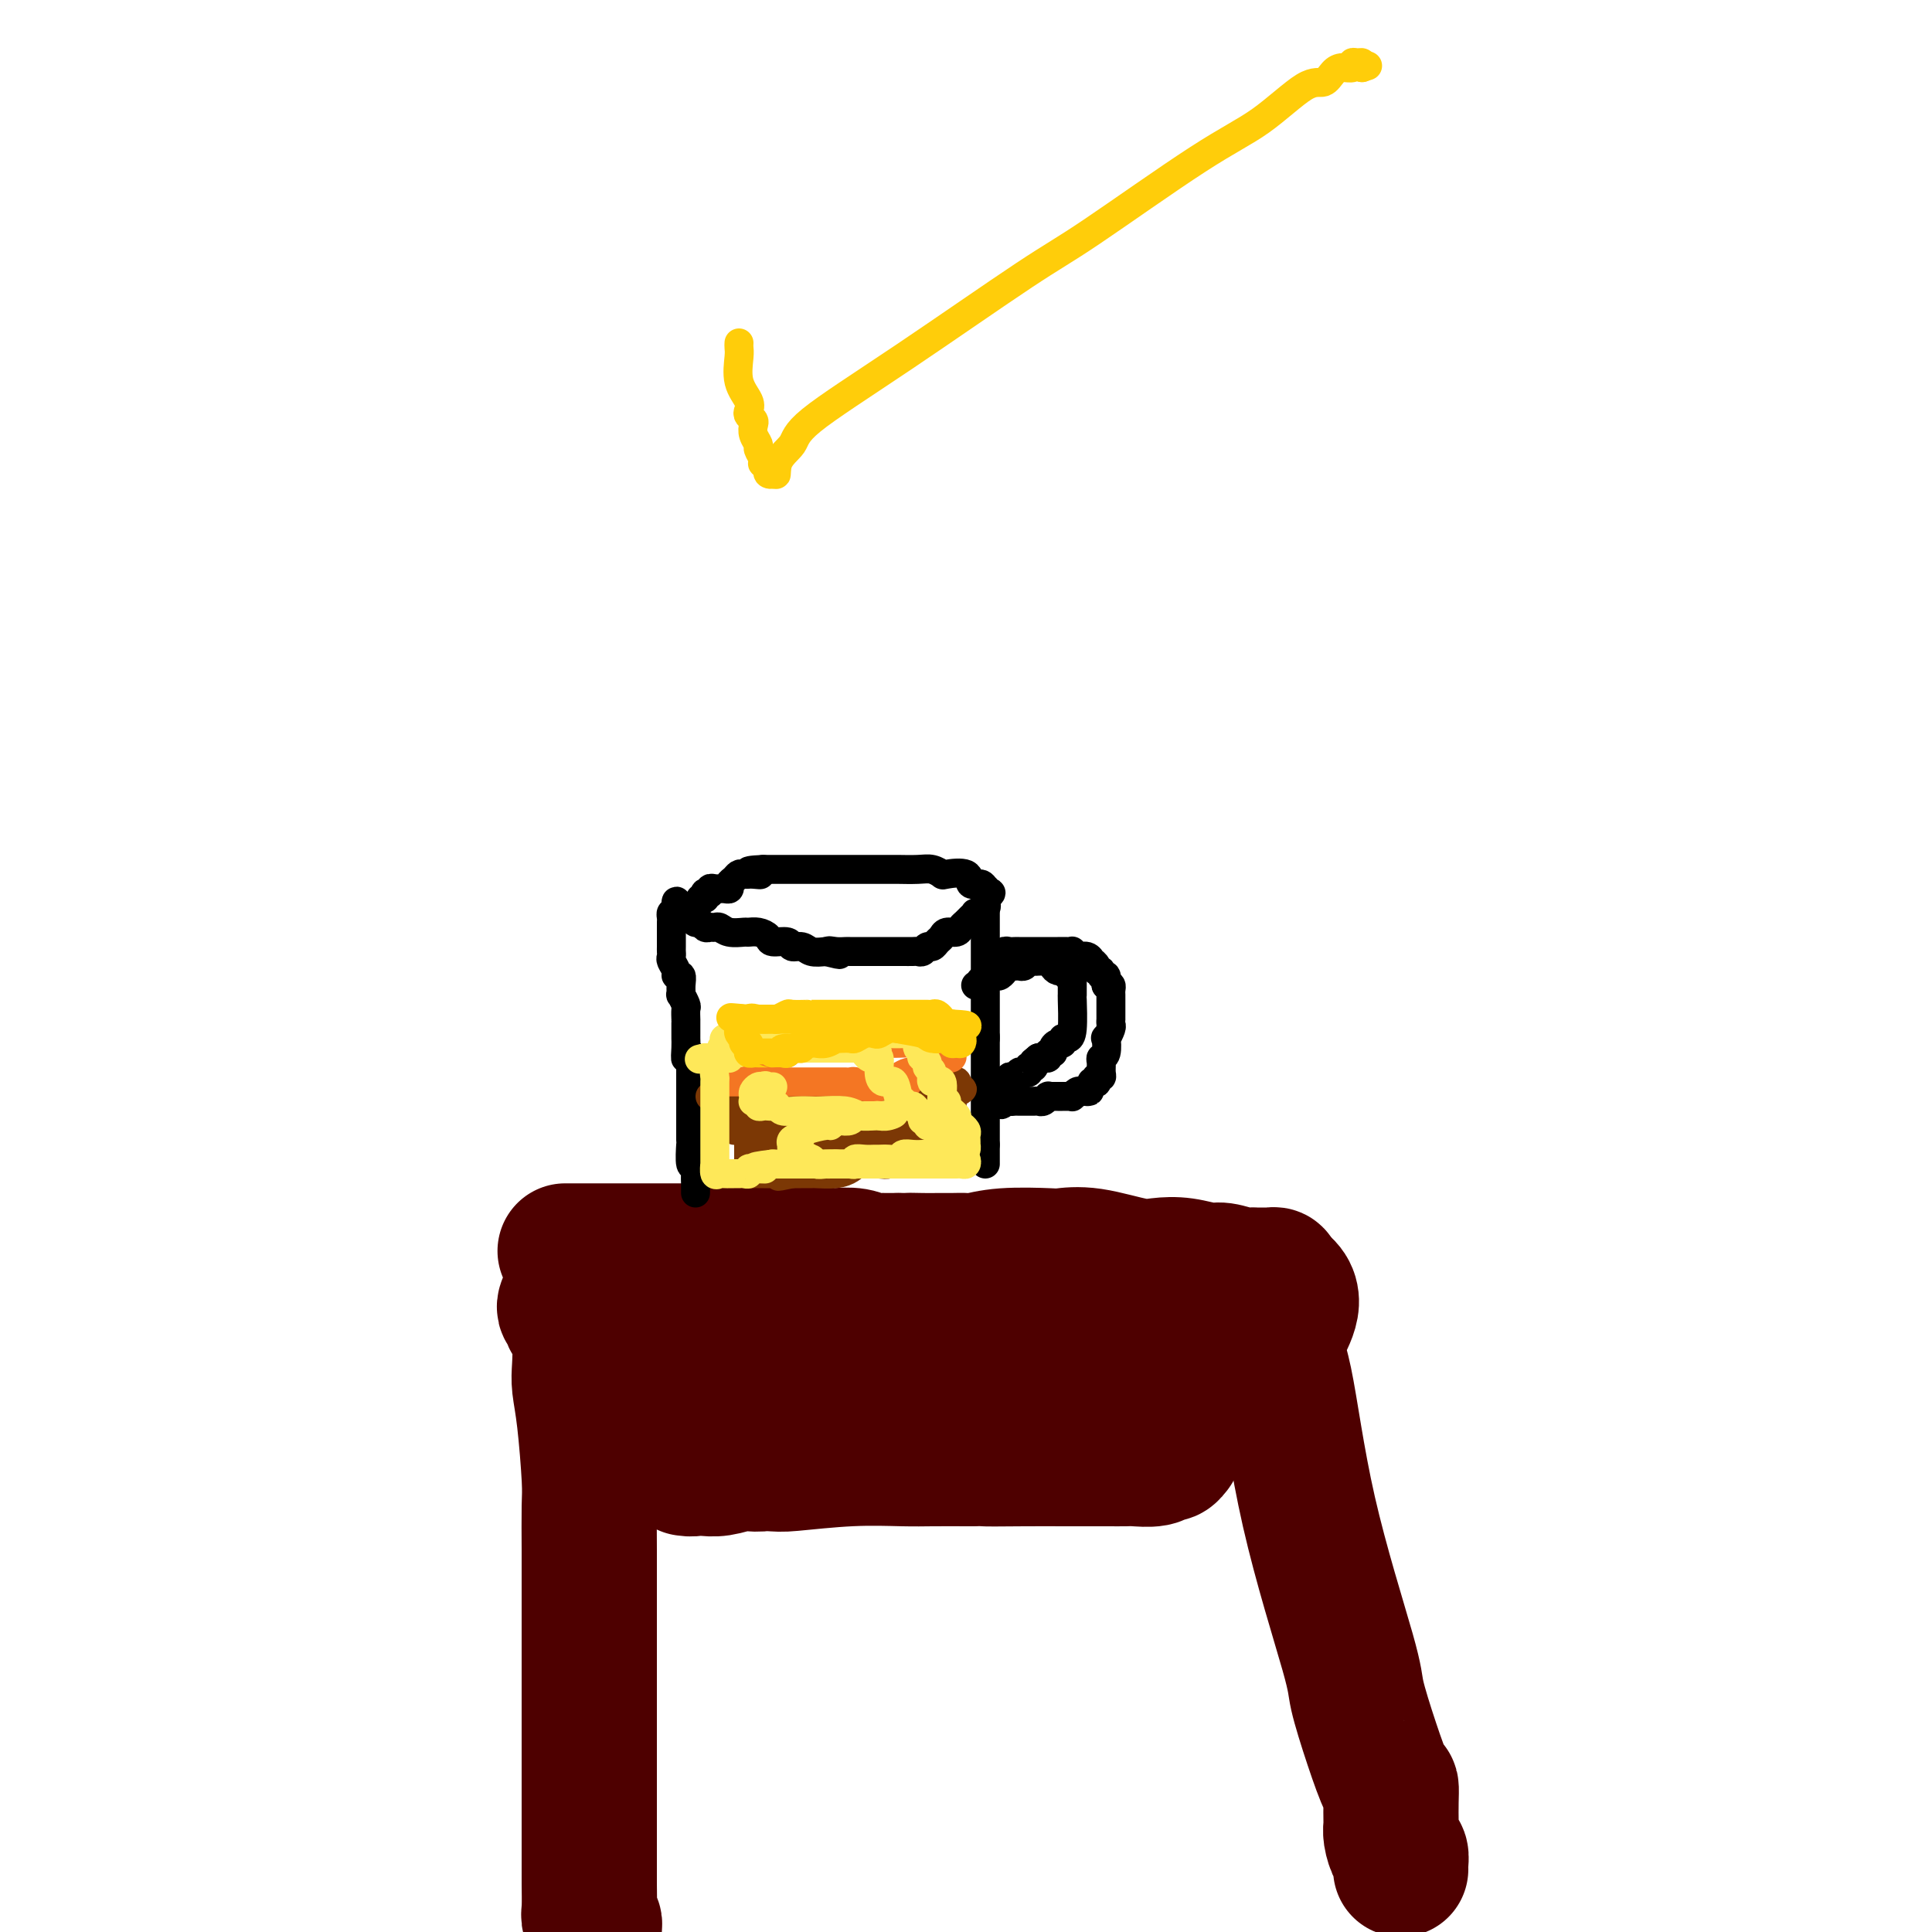 <svg viewBox='0 0 400 400' version='1.1' xmlns='http://www.w3.org/2000/svg' xmlns:xlink='http://www.w3.org/1999/xlink'><g fill='none' stroke='#4E0000' stroke-width='28' stroke-linecap='round' stroke-linejoin='round'><path d='M117,259c0.442,-0.000 0.884,-0.000 1,0c0.116,0.000 -0.094,0.000 2,0c2.094,-0.000 6.492,-0.001 8,0c1.508,0.001 0.127,0.004 6,0c5.873,-0.004 19.000,-0.015 25,0c6.000,0.015 4.874,0.056 5,0c0.126,-0.056 1.503,-0.207 3,0c1.497,0.207 3.112,0.774 4,1c0.888,0.226 1.048,0.113 2,0c0.952,-0.113 2.697,-0.226 4,0c1.303,0.226 2.164,0.793 3,1c0.836,0.207 1.647,0.056 2,0c0.353,-0.056 0.249,-0.015 1,0c0.751,0.015 2.357,0.004 3,0c0.643,-0.004 0.321,-0.002 0,0'/><path d='M186,261c11.271,0.309 4.950,0.083 3,0c-1.950,-0.083 0.472,-0.021 2,0c1.528,0.021 2.161,0.002 3,0c0.839,-0.002 1.885,0.013 3,0c1.115,-0.013 2.299,-0.056 3,0c0.701,0.056 0.921,0.209 2,0c1.079,-0.209 3.019,-0.781 6,-1c2.981,-0.219 7.002,-0.087 9,0c1.998,0.087 1.972,0.127 3,0c1.028,-0.127 3.112,-0.422 6,0c2.888,0.422 6.582,1.562 9,2c2.418,0.438 3.561,0.174 5,0c1.439,-0.174 3.173,-0.257 5,0c1.827,0.257 3.745,0.853 5,1c1.255,0.147 1.847,-0.157 3,0c1.153,0.157 2.869,0.774 4,1c1.131,0.226 1.679,0.061 2,0c0.321,-0.061 0.415,-0.017 1,0c0.585,0.017 1.659,0.007 2,0c0.341,-0.007 -0.053,-0.012 0,0c0.053,0.012 0.553,0.042 1,0c0.447,-0.042 0.842,-0.155 1,0c0.158,0.155 0.079,0.577 0,1'/><path d='M264,265c6.093,2.979 2.324,7.926 1,11c-1.324,3.074 -0.203,4.275 1,10c1.203,5.725 2.486,15.973 5,27c2.514,11.027 6.257,22.834 8,29c1.743,6.166 1.486,6.693 2,9c0.514,2.307 1.798,6.394 3,10c1.202,3.606 2.322,6.730 3,8c0.678,1.270 0.913,0.685 1,1c0.087,0.315 0.026,1.531 0,3c-0.026,1.469 -0.017,3.190 0,4c0.017,0.810 0.043,0.707 0,1c-0.043,0.293 -0.155,0.982 0,2c0.155,1.018 0.577,2.364 1,3c0.423,0.636 0.845,0.562 1,1c0.155,0.438 0.042,1.387 0,2c-0.042,0.613 -0.012,0.889 0,1c0.012,0.111 0.006,0.055 0,0'/><path d='M117,270c-0.119,0.338 -0.238,0.676 0,1c0.238,0.324 0.835,0.635 1,1c0.165,0.365 -0.100,0.785 0,1c0.100,0.215 0.565,0.227 1,1c0.435,0.773 0.838,2.307 1,4c0.162,1.693 0.082,3.544 0,5c-0.082,1.456 -0.166,2.518 0,4c0.166,1.482 0.580,3.383 1,7c0.420,3.617 0.845,8.950 1,12c0.155,3.050 0.042,3.816 0,6c-0.042,2.184 -0.011,5.786 0,9c0.011,3.214 0.003,6.040 0,8c-0.003,1.960 -0.001,3.054 0,5c0.001,1.946 0.000,4.744 0,9c-0.000,4.256 -0.000,9.970 0,13c0.000,3.030 0.000,3.375 0,6c-0.000,2.625 -0.001,7.529 0,12c0.001,4.471 0.004,8.507 0,11c-0.004,2.493 -0.015,3.442 0,5c0.015,1.558 0.057,3.724 0,5c-0.057,1.276 -0.211,1.662 0,2c0.211,0.338 0.788,0.630 1,1c0.212,0.370 0.061,0.820 0,1c-0.061,0.180 -0.030,0.090 0,0'/><path d='M138,282c0.207,-0.000 0.414,-0.000 1,0c0.586,0.000 1.552,0.001 2,0c0.448,-0.001 0.379,-0.004 1,0c0.621,0.004 1.931,0.015 4,0c2.069,-0.015 4.895,-0.057 7,0c2.105,0.057 3.488,0.211 5,0c1.512,-0.211 3.151,-0.789 6,-1c2.849,-0.211 6.907,-0.057 9,0c2.093,0.057 2.221,0.015 4,0c1.779,-0.015 5.209,-0.004 8,0c2.791,0.004 4.941,0.001 6,0c1.059,-0.001 1.026,-0.000 2,0c0.974,0.000 2.955,0.000 5,0c2.045,-0.000 4.153,-0.000 5,0c0.847,0.000 0.433,0.000 1,0c0.567,-0.000 2.115,-0.000 4,0c1.885,0.000 4.106,0.000 5,0c0.894,-0.000 0.461,-0.000 1,0c0.539,0.000 2.052,0.000 3,0c0.948,-0.000 1.333,-0.000 2,0c0.667,0.000 1.618,0.000 3,0c1.382,-0.000 3.196,-0.001 4,0c0.804,0.001 0.597,0.004 1,0c0.403,-0.004 1.418,-0.015 2,0c0.582,0.015 0.733,0.056 1,0c0.267,-0.056 0.649,-0.207 1,0c0.351,0.207 0.672,0.774 1,1c0.328,0.226 0.664,0.113 1,0'/><path d='M233,282c14.862,0.238 4.517,0.835 1,1c-3.517,0.165 -0.206,-0.100 1,0c1.206,0.100 0.307,0.566 0,1c-0.307,0.434 -0.022,0.837 0,1c0.022,0.163 -0.219,0.085 0,0c0.219,-0.085 0.899,-0.178 1,0c0.101,0.178 -0.376,0.626 0,1c0.376,0.374 1.605,0.675 2,1c0.395,0.325 -0.045,0.676 0,1c0.045,0.324 0.573,0.623 1,1c0.427,0.377 0.751,0.833 1,1c0.249,0.167 0.423,0.045 0,0c-0.423,-0.045 -1.443,-0.012 -2,0c-0.557,0.012 -0.650,0.002 -1,0c-0.350,-0.002 -0.955,0.002 -1,0c-0.045,-0.002 0.472,-0.012 -4,0c-4.472,0.012 -13.933,0.045 -19,0c-5.067,-0.045 -5.739,-0.167 -7,0c-1.261,0.167 -3.111,0.622 -5,1c-1.889,0.378 -3.816,0.679 -6,1c-2.184,0.321 -4.624,0.663 -6,1c-1.376,0.337 -1.688,0.668 -2,1'/><path d='M187,294c-3.834,0.515 -3.917,-0.199 -5,0c-1.083,0.199 -3.164,1.309 -5,2c-1.836,0.691 -3.428,0.962 -4,1c-0.572,0.038 -0.125,-0.159 -1,0c-0.875,0.159 -3.073,0.673 -4,1c-0.927,0.327 -0.584,0.466 -1,1c-0.416,0.534 -1.590,1.463 -3,2c-1.410,0.537 -3.055,0.684 -4,1c-0.945,0.316 -1.188,0.803 -2,1c-0.812,0.197 -2.192,0.105 -3,0c-0.808,-0.105 -1.043,-0.224 -2,0c-0.957,0.224 -2.638,0.792 -4,1c-1.362,0.208 -2.407,0.056 -3,0c-0.593,-0.056 -0.733,-0.015 -1,0c-0.267,0.015 -0.661,0.004 -1,0c-0.339,-0.004 -0.622,-0.000 -1,0c-0.378,0.000 -0.852,-0.004 -1,0c-0.148,0.004 0.030,0.015 0,0c-0.030,-0.015 -0.269,-0.056 0,0c0.269,0.056 1.046,0.207 2,0c0.954,-0.207 2.085,-0.774 5,-1c2.915,-0.226 7.613,-0.113 10,0c2.387,0.113 2.463,0.226 5,0c2.537,-0.226 7.536,-0.793 12,-1c4.464,-0.207 8.394,-0.056 11,0c2.606,0.056 3.887,0.016 6,0c2.113,-0.016 5.056,-0.008 8,0'/><path d='M201,302c9.289,-0.309 3.513,-0.083 3,0c-0.513,0.083 4.237,0.022 8,0c3.763,-0.022 6.539,-0.006 8,0c1.461,0.006 1.606,0.003 3,0c1.394,-0.003 4.037,-0.005 6,0c1.963,0.005 3.247,0.016 4,0c0.753,-0.016 0.976,-0.061 2,0c1.024,0.061 2.849,0.226 4,0c1.151,-0.226 1.628,-0.844 2,-1c0.372,-0.156 0.639,0.150 1,0c0.361,-0.150 0.818,-0.757 1,-1c0.182,-0.243 0.091,-0.121 0,0'/></g>
<g fill='none' stroke='#000000' stroke-width='6' stroke-linecap='round' stroke-linejoin='round'><path d='M144,247c0.001,-0.442 0.001,-0.883 0,-1c-0.001,-0.117 -0.004,0.092 0,0c0.004,-0.092 0.015,-0.484 0,-1c-0.015,-0.516 -0.057,-1.154 0,-2c0.057,-0.846 0.211,-1.898 0,-2c-0.211,-0.102 -0.789,0.746 -1,0c-0.211,-0.746 -0.057,-3.086 0,-4c0.057,-0.914 0.015,-0.401 0,-1c-0.015,-0.599 -0.004,-2.310 0,-3c0.004,-0.690 0.001,-0.361 0,-1c-0.001,-0.639 -0.000,-2.247 0,-3c0.000,-0.753 0.000,-0.649 0,-1c-0.000,-0.351 -0.000,-1.155 0,-2c0.000,-0.845 0.000,-1.732 0,-2c-0.000,-0.268 -0.000,0.083 0,0c0.000,-0.083 0.000,-0.600 0,-1c-0.000,-0.400 -0.000,-0.685 0,-1c0.000,-0.315 0.000,-0.662 0,-1c-0.000,-0.338 -0.000,-0.669 0,-1'/><path d='M143,220c-0.381,-4.312 -0.834,-1.593 -1,-1c-0.166,0.593 -0.044,-0.942 0,-2c0.044,-1.058 0.012,-1.641 0,-2c-0.012,-0.359 -0.003,-0.496 0,-1c0.003,-0.504 0.002,-1.377 0,-2c-0.002,-0.623 -0.004,-0.998 0,-1c0.004,-0.002 0.015,0.369 0,0c-0.015,-0.369 -0.057,-1.477 0,-2c0.057,-0.523 0.212,-0.459 0,-1c-0.212,-0.541 -0.793,-1.685 -1,-2c-0.207,-0.315 -0.040,0.201 0,0c0.040,-0.201 -0.046,-1.118 0,-2c0.046,-0.882 0.222,-1.728 0,-2c-0.222,-0.272 -0.844,0.029 -1,0c-0.156,-0.029 0.154,-0.388 0,-1c-0.154,-0.612 -0.773,-1.477 -1,-2c-0.227,-0.523 -0.061,-0.704 0,-1c0.061,-0.296 0.016,-0.705 0,-1c-0.016,-0.295 -0.004,-0.474 0,-1c0.004,-0.526 0.001,-1.398 0,-2c-0.001,-0.602 -0.000,-0.935 0,-1c0.000,-0.065 -0.001,0.136 0,0c0.001,-0.136 0.003,-0.611 0,-1c-0.003,-0.389 -0.011,-0.692 0,-1c0.011,-0.308 0.041,-0.621 0,-1c-0.041,-0.379 -0.155,-0.822 0,-1c0.155,-0.178 0.577,-0.089 1,0'/><path d='M140,189c-0.297,-4.780 0.459,-1.229 1,0c0.541,1.229 0.866,0.137 1,0c0.134,-0.137 0.077,0.680 0,1c-0.077,0.320 -0.175,0.142 0,0c0.175,-0.142 0.624,-0.248 1,0c0.376,0.248 0.678,0.851 1,1c0.322,0.149 0.663,-0.157 1,0c0.337,0.157 0.669,0.778 1,1c0.331,0.222 0.660,0.045 1,0c0.340,-0.045 0.692,0.041 1,0c0.308,-0.041 0.571,-0.208 1,0c0.429,0.208 1.022,0.790 2,1c0.978,0.210 2.340,0.046 3,0c0.660,-0.046 0.618,0.025 1,0c0.382,-0.025 1.186,-0.146 2,0c0.814,0.146 1.636,0.560 2,1c0.364,0.440 0.271,0.906 1,1c0.729,0.094 2.281,-0.185 3,0c0.719,0.185 0.605,0.833 1,1c0.395,0.167 1.299,-0.147 2,0c0.701,0.147 1.200,0.756 2,1c0.800,0.244 1.900,0.122 3,0'/><path d='M171,197c4.990,1.238 1.966,0.332 1,0c-0.966,-0.332 0.127,-0.089 1,0c0.873,0.089 1.528,0.024 2,0c0.472,-0.024 0.761,-0.006 1,0c0.239,0.006 0.426,0.002 1,0c0.574,-0.002 1.534,-0.000 2,0c0.466,0.000 0.439,0.000 1,0c0.561,-0.000 1.709,-0.000 2,0c0.291,0.000 -0.274,-0.000 0,0c0.274,0.000 1.387,0.000 2,0c0.613,-0.000 0.728,-0.000 1,0c0.272,0.000 0.703,0.001 1,0c0.297,-0.001 0.461,-0.004 1,0c0.539,0.004 1.454,0.016 2,0c0.546,-0.016 0.724,-0.060 1,0c0.276,0.060 0.652,0.224 1,0c0.348,-0.224 0.670,-0.834 1,-1c0.330,-0.166 0.670,0.114 1,0c0.330,-0.114 0.652,-0.622 1,-1c0.348,-0.378 0.723,-0.626 1,-1c0.277,-0.374 0.455,-0.873 1,-1c0.545,-0.127 1.457,0.120 2,0c0.543,-0.120 0.718,-0.606 1,-1c0.282,-0.394 0.672,-0.697 1,-1c0.328,-0.303 0.596,-0.606 1,-1c0.404,-0.394 0.945,-0.879 1,-1c0.055,-0.121 -0.377,0.122 0,0c0.377,-0.122 1.563,-0.610 2,-1c0.437,-0.390 0.125,-0.683 0,-1c-0.125,-0.317 -0.062,-0.659 0,-1'/><path d='M204,186c2.323,-1.863 0.629,-1.019 0,-1c-0.629,0.019 -0.193,-0.787 0,-1c0.193,-0.213 0.142,0.167 0,0c-0.142,-0.167 -0.376,-0.881 -1,-1c-0.624,-0.119 -1.637,0.357 -2,0c-0.363,-0.357 -0.077,-1.546 -1,-2c-0.923,-0.454 -3.056,-0.174 -4,0c-0.944,0.174 -0.698,0.243 -1,0c-0.302,-0.243 -1.152,-0.797 -2,-1c-0.848,-0.203 -1.695,-0.054 -3,0c-1.305,0.054 -3.070,0.015 -4,0c-0.930,-0.015 -1.026,-0.004 -2,0c-0.974,0.004 -2.828,0.001 -4,0c-1.172,-0.001 -1.664,-0.000 -2,0c-0.336,0.000 -0.516,0.000 -1,0c-0.484,-0.000 -1.271,-0.000 -2,0c-0.729,0.000 -1.400,0.000 -2,0c-0.600,-0.000 -1.129,-0.000 -2,0c-0.871,0.000 -2.082,0.000 -3,0c-0.918,-0.000 -1.541,-0.000 -2,0c-0.459,0.000 -0.754,0.000 -1,0c-0.246,-0.000 -0.443,-0.000 -1,0c-0.557,0.000 -1.473,0.000 -2,0c-0.527,-0.000 -0.666,-0.000 -1,0c-0.334,0.000 -0.863,0.000 -1,0c-0.137,-0.000 0.117,-0.000 0,0c-0.117,0.000 -0.605,0.000 -1,0c-0.395,-0.000 -0.698,-0.000 -1,0'/><path d='M158,180c-5.598,0.227 -2.091,0.793 -1,1c1.091,0.207 -0.232,0.055 -1,0c-0.768,-0.055 -0.979,-0.012 -1,0c-0.021,0.012 0.148,-0.008 0,0c-0.148,0.008 -0.613,0.044 -1,0c-0.387,-0.044 -0.695,-0.170 -1,0c-0.305,0.170 -0.608,0.634 -1,1c-0.392,0.366 -0.875,0.634 -1,1c-0.125,0.366 0.107,0.830 0,1c-0.107,0.170 -0.555,0.044 -1,0c-0.445,-0.044 -0.889,-0.008 -1,0c-0.111,0.008 0.110,-0.012 0,0c-0.110,0.012 -0.552,0.055 -1,0c-0.448,-0.055 -0.904,-0.207 -1,0c-0.096,0.207 0.167,0.773 0,1c-0.167,0.227 -0.763,0.113 -1,0c-0.237,-0.113 -0.115,-0.226 0,0c0.115,0.226 0.223,0.792 0,1c-0.223,0.208 -0.778,0.060 -1,0c-0.222,-0.060 -0.111,-0.030 0,0'/><path d='M204,187c0.000,0.303 0.000,0.606 0,1c0.000,0.394 0.000,0.879 0,1c0.000,0.121 0.000,-0.121 0,0c0.000,0.121 0.000,0.606 0,1c0.000,0.394 -0.000,0.697 0,1c0.000,0.303 -0.000,0.606 0,1c0.000,0.394 0.000,0.879 0,1c0.000,0.121 0.000,-0.122 0,0c0.000,0.122 -0.000,0.610 0,1c0.000,0.390 0.000,0.681 0,1c0.000,0.319 0.000,0.667 0,1c0.000,0.333 0.000,0.652 0,1c0.000,0.348 0.000,0.723 0,1c0.000,0.277 -0.000,0.454 0,1c0.000,0.546 0.000,1.460 0,2c0.000,0.540 0.000,0.706 0,1c0.000,0.294 0.000,0.716 0,1c0.000,0.284 0.000,0.429 0,1c0.000,0.571 0.000,1.568 0,2c0.000,0.432 0.000,0.301 0,1c0.000,0.699 0.000,2.229 0,3c0.000,0.771 0.000,0.784 0,1c0.000,0.216 0.000,0.635 0,1c0.000,0.365 0.000,0.675 0,1c0.000,0.325 0.000,0.664 0,1c0.000,0.336 0.000,0.668 0,1'/><path d='M204,215c0.000,4.284 0.000,0.993 0,0c0.000,-0.993 0.000,0.311 0,1c0.000,0.689 0.000,0.762 0,1c0.000,0.238 -0.000,0.640 0,1c0.000,0.360 -0.000,0.679 0,1c0.000,0.321 0.000,0.646 0,1c0.000,0.354 0.000,0.738 0,1c0.000,0.262 -0.000,0.403 0,1c0.000,0.597 0.000,1.652 0,2c0.000,0.348 0.000,-0.009 0,0c0.000,0.009 0.000,0.384 0,1c0.000,0.616 0.000,1.475 0,2c0.000,0.525 -0.000,0.718 0,1c0.000,0.282 0.000,0.654 0,1c0.000,0.346 0.000,0.666 0,1c0.000,0.334 0.000,0.681 0,1c0.000,0.319 0.000,0.610 0,1c0.000,0.390 0.000,0.878 0,1c0.000,0.122 0.000,-0.122 0,0c0.000,0.122 0.000,0.610 0,1c0.000,0.390 0.000,0.682 0,1c0.000,0.318 0.000,0.662 0,1c0.000,0.338 0.000,0.669 0,1'/><path d='M204,237c0.000,3.356 0.000,0.745 0,0c0.000,-0.745 0.000,0.375 0,1c0.000,0.625 0.000,0.756 0,1c0.000,0.244 -0.000,0.601 0,1c0.000,0.399 -0.000,0.838 0,1c0.000,0.162 0.000,0.046 0,0c0.000,-0.046 0.000,-0.023 0,0'/><path d='M202,204c0.453,0.121 0.905,0.243 1,0c0.095,-0.243 -0.168,-0.850 0,-1c0.168,-0.150 0.766,0.156 1,0c0.234,-0.156 0.104,-0.773 0,-1c-0.104,-0.227 -0.182,-0.065 0,0c0.182,0.065 0.622,0.033 1,0c0.378,-0.033 0.693,-0.065 1,0c0.307,0.065 0.607,0.228 1,0c0.393,-0.228 0.879,-0.846 1,-1c0.121,-0.154 -0.122,0.156 0,0c0.122,-0.156 0.610,-0.778 1,-1c0.390,-0.222 0.682,-0.046 1,0c0.318,0.046 0.663,-0.040 1,0c0.337,0.040 0.668,0.207 1,0c0.332,-0.207 0.666,-0.787 1,-1c0.334,-0.213 0.668,-0.058 1,0c0.332,0.058 0.663,0.018 1,0c0.337,-0.018 0.682,-0.015 1,0c0.318,0.015 0.610,0.042 1,0c0.390,-0.042 0.878,-0.152 1,0c0.122,0.152 -0.122,0.567 0,1c0.122,0.433 0.610,0.886 1,1c0.390,0.114 0.683,-0.110 1,0c0.317,0.110 0.659,0.555 1,1'/><path d='M221,202c1.155,0.454 1.042,0.090 1,0c-0.042,-0.090 -0.014,0.095 0,1c0.014,0.905 0.014,2.528 0,3c-0.014,0.472 -0.041,-0.209 0,1c0.041,1.209 0.152,4.309 0,6c-0.152,1.691 -0.567,1.972 -1,2c-0.433,0.028 -0.886,-0.199 -1,0c-0.114,0.199 0.109,0.823 0,1c-0.109,0.177 -0.550,-0.092 -1,0c-0.450,0.092 -0.909,0.547 -1,1c-0.091,0.453 0.187,0.906 0,1c-0.187,0.094 -0.837,-0.171 -1,0c-0.163,0.171 0.163,0.778 0,1c-0.163,0.222 -0.813,0.060 -1,0c-0.187,-0.060 0.089,-0.017 0,0c-0.089,0.017 -0.545,0.009 -1,0'/><path d='M215,219c-1.325,1.095 -1.139,0.833 -1,1c0.139,0.167 0.231,0.763 0,1c-0.231,0.237 -0.784,0.115 -1,0c-0.216,-0.115 -0.096,-0.223 0,0c0.096,0.223 0.167,0.778 0,1c-0.167,0.222 -0.570,0.111 -1,0c-0.430,-0.111 -0.885,-0.222 -1,0c-0.115,0.222 0.109,0.777 0,1c-0.109,0.223 -0.551,0.115 -1,0c-0.449,-0.115 -0.905,-0.238 -1,0c-0.095,0.238 0.171,0.837 0,1c-0.171,0.163 -0.778,-0.111 -1,0c-0.222,0.111 -0.060,0.607 0,1c0.060,0.393 0.016,0.683 0,1c-0.016,0.317 -0.005,0.662 0,1c0.005,0.338 0.002,0.669 0,1'/><path d='M208,228c-1.131,1.392 -0.458,0.373 0,0c0.458,-0.373 0.701,-0.100 1,0c0.299,0.100 0.654,0.027 1,0c0.346,-0.027 0.684,-0.007 1,0c0.316,0.007 0.609,0.002 1,0c0.391,-0.002 0.878,0.001 1,0c0.122,-0.001 -0.121,-0.004 0,0c0.121,0.004 0.606,0.015 1,0c0.394,-0.015 0.697,-0.057 1,0c0.303,0.057 0.606,0.211 1,0c0.394,-0.211 0.879,-0.789 1,-1c0.121,-0.211 -0.123,-0.057 0,0c0.123,0.057 0.611,0.015 1,0c0.389,-0.015 0.678,-0.003 1,0c0.322,0.003 0.678,-0.003 1,0c0.322,0.003 0.611,0.015 1,0c0.389,-0.015 0.877,-0.055 1,0c0.123,0.055 -0.121,0.207 0,0c0.121,-0.207 0.606,-0.773 1,-1c0.394,-0.227 0.697,-0.113 1,0'/><path d='M224,226c2.637,-0.265 1.229,0.074 1,0c-0.229,-0.074 0.722,-0.560 1,-1c0.278,-0.440 -0.118,-0.835 0,-1c0.118,-0.165 0.750,-0.099 1,0c0.250,0.099 0.120,0.230 0,0c-0.120,-0.230 -0.229,-0.822 0,-1c0.229,-0.178 0.797,0.057 1,0c0.203,-0.057 0.041,-0.405 0,-1c-0.041,-0.595 0.041,-1.436 0,-2c-0.041,-0.564 -0.203,-0.852 0,-1c0.203,-0.148 0.772,-0.158 1,-1c0.228,-0.842 0.114,-2.517 0,-3c-0.114,-0.483 -0.227,0.225 0,0c0.227,-0.225 0.793,-1.384 1,-2c0.207,-0.616 0.056,-0.690 0,-1c-0.056,-0.310 -0.015,-0.857 0,-1c0.015,-0.143 0.004,0.116 0,0c-0.004,-0.116 -0.001,-0.609 0,-1c0.001,-0.391 0.000,-0.682 0,-1c-0.000,-0.318 0.001,-0.663 0,-1c-0.001,-0.337 -0.003,-0.665 0,-1c0.003,-0.335 0.011,-0.677 0,-1c-0.011,-0.323 -0.041,-0.625 0,-1c0.041,-0.375 0.155,-0.821 0,-1c-0.155,-0.179 -0.577,-0.089 -1,0'/><path d='M229,204c0.137,-2.946 -0.020,-1.310 0,-1c0.020,0.310 0.217,-0.704 0,-1c-0.217,-0.296 -0.847,0.127 -1,0c-0.153,-0.127 0.170,-0.803 0,-1c-0.170,-0.197 -0.832,0.087 -1,0c-0.168,-0.087 0.159,-0.544 0,-1c-0.159,-0.456 -0.803,-0.911 -1,-1c-0.197,-0.089 0.053,0.186 0,0c-0.053,-0.186 -0.408,-0.835 -1,-1c-0.592,-0.165 -1.419,0.152 -2,0c-0.581,-0.152 -0.915,-0.773 -1,-1c-0.085,-0.227 0.078,-0.061 0,0c-0.078,0.061 -0.398,0.016 -1,0c-0.602,-0.016 -1.485,-0.004 -2,0c-0.515,0.004 -0.663,0.001 -1,0c-0.337,-0.001 -0.864,-0.000 -1,0c-0.136,0.000 0.117,0.000 0,0c-0.117,-0.000 -0.605,-0.000 -1,0c-0.395,0.000 -0.697,0.000 -1,0c-0.303,-0.000 -0.606,0.000 -1,0c-0.394,-0.000 -0.879,-0.000 -1,0c-0.121,0.000 0.123,0.000 0,0c-0.123,-0.000 -0.611,-0.001 -1,0c-0.389,0.001 -0.678,0.004 -1,0c-0.322,-0.004 -0.679,-0.016 -1,0c-0.321,0.016 -0.608,0.060 -1,0c-0.392,-0.060 -0.889,-0.222 -1,0c-0.111,0.222 0.162,0.829 0,1c-0.162,0.171 -0.761,-0.094 -1,0c-0.239,0.094 -0.120,0.547 0,1'/><path d='M207,199c-1.791,0.553 -0.269,0.937 0,1c0.269,0.063 -0.716,-0.193 -1,0c-0.284,0.193 0.134,0.836 0,1c-0.134,0.164 -0.820,-0.152 -1,0c-0.180,0.152 0.148,0.773 0,1c-0.148,0.227 -0.771,0.061 -1,0c-0.229,-0.061 -0.066,-0.017 0,0c0.066,0.017 0.033,0.009 0,0'/></g>
<g fill='none' stroke='#7C3805' stroke-width='6' stroke-linecap='round' stroke-linejoin='round'><path d='M155,224c0.356,-0.008 0.712,-0.016 1,0c0.288,0.016 0.509,0.057 1,0c0.491,-0.057 1.251,-0.211 2,0c0.749,0.211 1.486,0.789 2,1c0.514,0.211 0.805,0.057 2,0c1.195,-0.057 3.294,-0.015 4,0c0.706,0.015 0.021,0.004 1,0c0.979,-0.004 3.624,-0.001 5,0c1.376,0.001 1.483,-0.001 2,0c0.517,0.001 1.442,0.004 2,0c0.558,-0.004 0.747,-0.016 1,0c0.253,0.016 0.569,0.061 1,0c0.431,-0.061 0.976,-0.226 1,0c0.024,0.226 -0.475,0.845 -1,1c-0.525,0.155 -1.077,-0.155 -2,0c-0.923,0.155 -2.216,0.773 -4,1c-1.784,0.227 -4.057,0.061 -5,0c-0.943,-0.061 -0.555,-0.017 -1,0c-0.445,0.017 -1.722,0.009 -3,0'/><path d='M164,227c-2.805,0.309 -1.816,0.083 -2,0c-0.184,-0.083 -1.541,-0.022 -2,0c-0.459,0.022 -0.021,0.006 0,0c0.021,-0.006 -0.376,-0.002 -1,0c-0.624,0.002 -1.477,0.000 -2,0c-0.523,-0.000 -0.717,-0.000 -1,0c-0.283,0.000 -0.654,0.000 -1,0c-0.346,-0.000 -0.666,-0.000 -1,0c-0.334,0.000 -0.681,0.000 -1,0c-0.319,-0.000 -0.610,-0.000 -1,0c-0.390,0.000 -0.877,0.000 -1,0c-0.123,-0.000 0.120,-0.000 0,0c-0.120,0.000 -0.604,0.000 -1,0c-0.396,-0.000 -0.704,-0.000 -1,0c-0.296,0.000 -0.580,0.000 -1,0c-0.420,-0.000 -0.977,-0.000 -1,0c-0.023,0.000 0.489,0.000 1,0'/><path d='M148,227c-1.692,-0.000 2.077,-0.000 4,0c1.923,0.000 2.000,0.001 2,0c-0.000,-0.001 -0.077,-0.004 1,0c1.077,0.004 3.309,0.015 5,0c1.691,-0.015 2.841,-0.056 4,0c1.159,0.056 2.328,0.207 4,0c1.672,-0.207 3.849,-0.774 5,-1c1.151,-0.226 1.276,-0.113 2,0c0.724,0.113 2.046,0.226 3,0c0.954,-0.226 1.538,-0.793 2,-1c0.462,-0.207 0.801,-0.056 1,0c0.199,0.056 0.256,0.015 1,0c0.744,-0.015 2.174,-0.004 3,0c0.826,0.004 1.047,0.001 1,0c-0.047,-0.001 -0.363,-0.000 0,0c0.363,0.000 1.404,-0.001 2,0c0.596,0.001 0.748,0.003 1,0c0.252,-0.003 0.604,-0.011 1,0c0.396,0.011 0.837,0.041 1,0c0.163,-0.041 0.046,-0.155 0,0c-0.046,0.155 -0.023,0.577 0,1'/><path d='M191,226c6.879,-0.198 2.575,-0.194 1,0c-1.575,0.194 -0.422,0.577 0,1c0.422,0.423 0.113,0.887 0,1c-0.113,0.113 -0.030,-0.124 0,0c0.030,0.124 0.008,0.611 0,1c-0.008,0.389 -0.002,0.682 0,1c0.002,0.318 0.001,0.662 0,1c-0.001,0.338 -0.001,0.669 0,1c0.001,0.331 0.003,0.662 0,1c-0.003,0.338 -0.013,0.683 0,1c0.013,0.317 0.048,0.607 0,1c-0.048,0.393 -0.179,0.890 0,1c0.179,0.110 0.669,-0.167 1,0c0.331,0.167 0.504,0.777 0,1c-0.504,0.223 -1.683,0.060 -2,0c-0.317,-0.060 0.229,-0.016 0,0c-0.229,0.016 -1.233,0.004 -2,0c-0.767,-0.004 -1.298,-0.001 -2,0c-0.702,0.001 -1.573,0.000 -2,0c-0.427,-0.000 -0.408,-0.000 -1,0c-0.592,0.000 -1.796,0.000 -3,0'/><path d='M181,237c-2.589,0.309 -3.562,0.083 -4,0c-0.438,-0.083 -0.340,-0.022 -1,0c-0.660,0.022 -2.079,0.006 -3,0c-0.921,-0.006 -1.346,-0.001 -2,0c-0.654,0.001 -1.538,-0.001 -2,0c-0.462,0.001 -0.501,0.004 -1,0c-0.499,-0.004 -1.457,-0.015 -2,0c-0.543,0.015 -0.670,0.057 -1,0c-0.330,-0.057 -0.862,-0.212 -1,0c-0.138,0.212 0.117,0.789 0,1c-0.117,0.211 -0.606,0.054 -1,0c-0.394,-0.054 -0.694,-0.004 -1,0c-0.306,0.004 -0.618,-0.037 -1,0c-0.382,0.037 -0.835,0.150 -1,0c-0.165,-0.150 -0.044,-0.565 0,-1c0.044,-0.435 0.009,-0.891 0,-1c-0.009,-0.109 0.009,0.128 0,0c-0.009,-0.128 -0.044,-0.622 0,-1c0.044,-0.378 0.166,-0.641 0,-1c-0.166,-0.359 -0.622,-0.814 -1,-1c-0.378,-0.186 -0.679,-0.102 -1,0c-0.321,0.102 -0.663,0.223 -1,0c-0.337,-0.223 -0.668,-0.791 -1,-1c-0.332,-0.209 -0.666,-0.060 -1,0c-0.334,0.060 -0.667,0.030 -1,0'/><path d='M154,232c-1.110,-0.927 -0.886,-0.245 -1,0c-0.114,0.245 -0.566,0.052 -1,0c-0.434,-0.052 -0.849,0.038 -1,0c-0.151,-0.038 -0.037,-0.202 0,0c0.037,0.202 -0.004,0.771 0,1c0.004,0.229 0.054,0.118 0,0c-0.054,-0.118 -0.212,-0.243 0,0c0.212,0.243 0.794,0.853 1,1c0.206,0.147 0.035,-0.171 1,0c0.965,0.171 3.067,0.830 4,1c0.933,0.170 0.697,-0.151 2,0c1.303,0.151 4.145,0.772 5,1c0.855,0.228 -0.277,0.061 0,0c0.277,-0.061 1.962,-0.016 3,0c1.038,0.016 1.429,0.004 2,0c0.571,-0.004 1.321,-0.001 2,0c0.679,0.001 1.285,0.000 2,0c0.715,-0.000 1.539,-0.000 2,0c0.461,0.000 0.560,0.000 1,0c0.440,-0.000 1.220,-0.000 2,0'/><path d='M178,236c4.580,0.622 2.531,0.178 2,0c-0.531,-0.178 0.458,-0.090 1,0c0.542,0.090 0.639,0.182 1,0c0.361,-0.182 0.987,-0.639 1,-1c0.013,-0.361 -0.588,-0.625 0,-1c0.588,-0.375 2.366,-0.859 3,-1c0.634,-0.141 0.125,0.063 0,0c-0.125,-0.063 0.132,-0.393 1,-1c0.868,-0.607 2.345,-1.491 3,-2c0.655,-0.509 0.487,-0.643 1,-1c0.513,-0.357 1.705,-0.937 2,-1c0.295,-0.063 -0.309,0.390 0,0c0.309,-0.390 1.532,-1.625 2,-2c0.468,-0.375 0.182,0.110 0,0c-0.182,-0.110 -0.260,-0.814 0,-1c0.260,-0.186 0.858,0.147 1,0c0.142,-0.147 -0.172,-0.772 0,-1c0.172,-0.228 0.831,-0.058 1,0c0.169,0.058 -0.151,0.005 0,0c0.151,-0.005 0.772,0.040 1,0c0.228,-0.040 0.061,-0.165 0,0c-0.061,0.165 -0.018,0.618 0,1c0.018,0.382 0.009,0.691 0,1'/><path d='M198,226c2.868,-1.352 0.036,0.267 -1,1c-1.036,0.733 -0.278,0.579 0,1c0.278,0.421 0.075,1.419 0,2c-0.075,0.581 -0.024,0.747 0,1c0.024,0.253 0.021,0.593 0,1c-0.021,0.407 -0.058,0.882 0,1c0.058,0.118 0.213,-0.122 0,0c-0.213,0.122 -0.793,0.607 -1,1c-0.207,0.393 -0.041,0.694 0,1c0.041,0.306 -0.044,0.617 0,1c0.044,0.383 0.215,0.839 0,1c-0.215,0.161 -0.816,0.028 -1,0c-0.184,-0.028 0.051,0.048 0,0c-0.051,-0.048 -0.387,-0.220 -1,0c-0.613,0.220 -1.501,0.833 -2,1c-0.499,0.167 -0.607,-0.113 -1,0c-0.393,0.113 -1.072,0.618 -2,1c-0.928,0.382 -2.107,0.641 -3,1c-0.893,0.359 -1.501,0.818 -2,1c-0.499,0.182 -0.891,0.087 -2,0c-1.109,-0.087 -2.937,-0.167 -4,0c-1.063,0.167 -1.362,0.581 -2,1c-0.638,0.419 -1.614,0.844 -3,1c-1.386,0.156 -3.181,0.042 -4,0c-0.819,-0.042 -0.663,-0.011 -1,0c-0.337,0.011 -1.168,0.003 -2,0c-0.832,-0.003 -1.666,-0.001 -2,0c-0.334,0.001 -0.167,0.000 0,0'/><path d='M164,243c-5.128,1.083 -1.948,0.290 -1,0c0.948,-0.290 -0.338,-0.078 -1,0c-0.662,0.078 -0.702,0.021 -1,0c-0.298,-0.021 -0.853,-0.006 -1,0c-0.147,0.006 0.116,0.001 0,0c-0.116,-0.001 -0.609,0.000 -1,0c-0.391,-0.000 -0.679,-0.003 -1,0c-0.321,0.003 -0.674,0.011 -1,0c-0.326,-0.011 -0.623,-0.041 -1,0c-0.377,0.041 -0.833,0.152 -1,0c-0.167,-0.152 -0.045,-0.569 0,-1c0.045,-0.431 0.012,-0.878 0,-1c-0.012,-0.122 -0.003,0.080 0,0c0.003,-0.080 0.001,-0.442 0,-1c-0.001,-0.558 -0.000,-1.311 0,-2c0.000,-0.689 0.000,-1.312 0,-2c-0.000,-0.688 -0.001,-1.441 0,-2c0.001,-0.559 0.003,-0.924 0,-1c-0.003,-0.076 -0.012,0.139 0,0c0.012,-0.139 0.045,-0.630 0,-1c-0.045,-0.370 -0.167,-0.620 0,-1c0.167,-0.380 0.622,-0.890 1,-1c0.378,-0.110 0.677,0.181 1,0c0.323,-0.181 0.668,-0.833 1,-1c0.332,-0.167 0.650,0.151 1,0c0.350,-0.151 0.733,-0.773 1,-1c0.267,-0.227 0.418,-0.061 1,0c0.582,0.061 1.595,0.017 3,0c1.405,-0.017 3.203,-0.009 5,0'/><path d='M169,228c2.341,-0.774 1.194,-0.208 2,0c0.806,0.208 3.564,0.059 5,0c1.436,-0.059 1.550,-0.026 2,0c0.450,0.026 1.234,0.045 2,0c0.766,-0.045 1.512,-0.156 2,0c0.488,0.156 0.718,0.578 1,1c0.282,0.422 0.614,0.844 1,1c0.386,0.156 0.824,0.044 1,0c0.176,-0.044 0.088,-0.022 0,0'/></g>
<g fill='none' stroke='#F47623' stroke-width='6' stroke-linecap='round' stroke-linejoin='round'><path d='M151,224c-0.049,-0.000 -0.098,-0.000 0,0c0.098,0.000 0.344,0.000 2,0c1.656,-0.000 4.723,-0.000 6,0c1.277,0.000 0.766,0.000 2,0c1.234,-0.000 4.215,-0.000 6,0c1.785,0.000 2.376,0.000 3,0c0.624,-0.000 1.281,-0.001 2,0c0.719,0.001 1.498,0.004 2,0c0.502,-0.004 0.726,-0.015 1,0c0.274,0.015 0.598,0.057 1,0c0.402,-0.057 0.881,-0.211 1,0c0.119,0.211 -0.123,0.789 0,1c0.123,0.211 0.612,0.056 1,0c0.388,-0.056 0.677,-0.014 1,0c0.323,0.014 0.682,0.000 1,0c0.318,-0.000 0.596,0.014 1,0c0.404,-0.014 0.933,-0.055 1,0c0.067,0.055 -0.328,0.207 0,0c0.328,-0.207 1.379,-0.773 2,-1c0.621,-0.227 0.810,-0.113 1,0'/><path d='M185,224c5.517,0.043 2.309,0.151 1,0c-1.309,-0.151 -0.719,-0.562 0,-1c0.719,-0.438 1.568,-0.905 2,-1c0.432,-0.095 0.448,0.181 1,0c0.552,-0.181 1.640,-0.819 2,-1c0.360,-0.181 -0.010,0.095 0,0c0.010,-0.095 0.398,-0.562 1,-1c0.602,-0.438 1.419,-0.849 2,-1c0.581,-0.151 0.927,-0.043 1,0c0.073,0.043 -0.127,0.022 0,0c0.127,-0.022 0.582,-0.045 1,0c0.418,0.045 0.799,0.157 1,0c0.201,-0.157 0.222,-0.582 0,-1c-0.222,-0.418 -0.685,-0.830 -1,-1c-0.315,-0.170 -0.480,-0.098 -1,0c-0.520,0.098 -1.393,0.222 -2,0c-0.607,-0.222 -0.947,-0.792 -2,-1c-1.053,-0.208 -2.820,-0.056 -5,0c-2.180,0.056 -4.772,0.015 -6,0c-1.228,-0.015 -1.093,-0.004 -2,0c-0.907,0.004 -2.856,0.001 -4,0c-1.144,-0.001 -1.482,-0.000 -2,0c-0.518,0.000 -1.216,0.000 -2,0c-0.784,-0.000 -1.652,-0.000 -2,0c-0.348,0.000 -0.174,0.000 0,0'/><path d='M168,216c-4.669,-0.469 -1.843,-0.141 -1,0c0.843,0.141 -0.299,0.094 -1,0c-0.701,-0.094 -0.961,-0.235 -1,0c-0.039,0.235 0.144,0.847 0,1c-0.144,0.153 -0.616,-0.151 -1,0c-0.384,0.151 -0.681,0.759 -1,1c-0.319,0.241 -0.662,0.116 -1,0c-0.338,-0.116 -0.671,-0.224 -1,0c-0.329,0.224 -0.652,0.778 -1,1c-0.348,0.222 -0.720,0.111 -1,0c-0.280,-0.111 -0.467,-0.222 -1,0c-0.533,0.222 -1.411,0.778 -2,1c-0.589,0.222 -0.890,0.111 -1,0c-0.110,-0.111 -0.030,-0.222 0,0c0.030,0.222 0.008,0.778 0,1c-0.008,0.222 -0.004,0.111 0,0'/></g>
<g fill='none' stroke='#FEE859' stroke-width='6' stroke-linecap='round' stroke-linejoin='round'><path d='M190,215c0.448,0.000 0.895,0.000 1,0c0.105,-0.000 -0.133,-0.000 0,0c0.133,0.000 0.636,0.001 1,0c0.364,-0.001 0.590,-0.004 1,0c0.410,0.004 1.005,0.015 1,0c-0.005,-0.015 -0.611,-0.057 -1,0c-0.389,0.057 -0.561,0.211 -1,0c-0.439,-0.211 -1.146,-0.789 -2,-1c-0.854,-0.211 -1.856,-0.057 -3,0c-1.144,0.057 -2.429,0.015 -3,0c-0.571,-0.015 -0.429,-0.004 -1,0c-0.571,0.004 -1.855,0.001 -3,0c-1.145,-0.001 -2.152,-0.000 -3,0c-0.848,0.000 -1.536,0.000 -2,0c-0.464,-0.000 -0.706,-0.000 -1,0c-0.294,0.000 -0.642,-0.000 -1,0c-0.358,0.000 -0.725,0.000 -1,0c-0.275,-0.000 -0.458,-0.001 -1,0c-0.542,0.001 -1.441,0.004 -2,0c-0.559,-0.004 -0.776,-0.015 -1,0c-0.224,0.015 -0.455,0.057 -1,0c-0.545,-0.057 -1.404,-0.211 -2,0c-0.596,0.211 -0.930,0.788 -1,1c-0.070,0.212 0.123,0.061 0,0c-0.123,-0.061 -0.561,-0.030 -1,0'/><path d='M163,215c-4.820,-0.000 -1.869,-0.001 -1,0c0.869,0.001 -0.344,0.003 -1,0c-0.656,-0.003 -0.753,-0.011 -1,0c-0.247,0.011 -0.642,0.040 -1,0c-0.358,-0.040 -0.677,-0.150 -1,0c-0.323,0.150 -0.650,0.561 -1,1c-0.350,0.439 -0.725,0.906 -1,1c-0.275,0.094 -0.451,-0.185 -1,0c-0.549,0.185 -1.471,0.834 -2,1c-0.529,0.166 -0.667,-0.152 -1,0c-0.333,0.152 -0.863,0.773 -1,1c-0.137,0.227 0.118,0.061 0,0c-0.118,-0.061 -0.610,-0.016 -1,0c-0.390,0.016 -0.679,0.004 -1,0c-0.321,-0.004 -0.674,-0.001 -1,0c-0.326,0.001 -0.623,0.000 -1,0c-0.377,-0.000 -0.832,-0.000 -1,0c-0.168,0.000 -0.048,0.000 0,0c0.048,-0.000 0.024,-0.000 0,0'/><path d='M146,219c-2.578,0.605 -0.521,0.116 1,0c1.521,-0.116 2.508,0.141 3,0c0.492,-0.141 0.491,-0.681 2,-1c1.509,-0.319 4.529,-0.419 7,-1c2.471,-0.581 4.391,-1.644 5,-2c0.609,-0.356 -0.095,-0.004 1,0c1.095,0.004 3.990,-0.339 6,-1c2.010,-0.661 3.137,-1.641 4,-2c0.863,-0.359 1.463,-0.096 2,0c0.537,0.096 1.012,0.026 2,0c0.988,-0.026 2.489,-0.007 3,0c0.511,0.007 0.031,0.002 0,0c-0.031,-0.002 0.387,-0.001 1,0c0.613,0.001 1.421,0.000 2,0c0.579,-0.000 0.929,-0.001 1,0c0.071,0.001 -0.138,0.003 0,0c0.138,-0.003 0.625,-0.012 1,0c0.375,0.012 0.640,0.046 1,0c0.360,-0.046 0.814,-0.171 1,0c0.186,0.171 0.103,0.637 0,1c-0.103,0.363 -0.224,0.622 0,1c0.224,0.378 0.795,0.875 1,1c0.205,0.125 0.045,-0.121 0,0c-0.045,0.121 0.026,0.610 0,1c-0.026,0.390 -0.150,0.683 0,1c0.150,0.317 0.575,0.659 1,1'/><path d='M191,218c0.482,1.167 0.186,1.085 0,1c-0.186,-0.085 -0.262,-0.172 0,0c0.262,0.172 0.863,0.602 1,1c0.137,0.398 -0.189,0.763 0,1c0.189,0.237 0.892,0.346 1,1c0.108,0.654 -0.380,1.851 0,2c0.380,0.149 1.626,-0.752 2,0c0.374,0.752 -0.125,3.157 0,4c0.125,0.843 0.875,0.125 1,0c0.125,-0.125 -0.374,0.344 0,1c0.374,0.656 1.621,1.499 2,2c0.379,0.501 -0.109,0.659 0,1c0.109,0.341 0.814,0.865 1,1c0.186,0.135 -0.146,-0.117 0,0c0.146,0.117 0.771,0.605 1,1c0.229,0.395 0.062,0.698 0,1c-0.062,0.302 -0.019,0.603 0,1c0.019,0.397 0.016,0.890 0,1c-0.016,0.110 -0.043,-0.163 0,0c0.043,0.163 0.155,0.761 0,1c-0.155,0.239 -0.578,0.120 -1,0'/><path d='M199,238c0.841,3.110 -1.055,0.886 -2,0c-0.945,-0.886 -0.938,-0.433 -1,0c-0.062,0.433 -0.191,0.847 -1,1c-0.809,0.153 -2.296,0.045 -3,0c-0.704,-0.045 -0.625,-0.026 -1,0c-0.375,0.026 -1.204,0.060 -2,0c-0.796,-0.060 -1.561,-0.212 -2,0c-0.439,0.212 -0.554,0.789 -1,1c-0.446,0.211 -1.223,0.055 -2,0c-0.777,-0.055 -1.552,-0.011 -2,0c-0.448,0.011 -0.568,-0.011 -1,0c-0.432,0.011 -1.176,0.056 -2,0c-0.824,-0.056 -1.727,-0.211 -2,0c-0.273,0.211 0.084,0.789 0,1c-0.084,0.211 -0.607,0.057 -1,0c-0.393,-0.057 -0.654,-0.015 -1,0c-0.346,0.015 -0.775,0.004 -1,0c-0.225,-0.004 -0.245,-0.001 -1,0c-0.755,0.001 -2.244,0.000 -3,0c-0.756,-0.000 -0.780,-0.000 -1,0c-0.220,0.000 -0.636,0.000 -1,0c-0.364,-0.000 -0.675,-0.000 -1,0c-0.325,0.000 -0.663,0.000 -1,0c-0.337,-0.000 -0.672,-0.000 -1,0c-0.328,0.000 -0.649,0.000 -1,0c-0.351,-0.000 -0.733,-0.000 -1,0c-0.267,0.000 -0.418,0.000 -1,0c-0.582,-0.000 -1.595,-0.000 -2,0c-0.405,0.000 -0.203,0.000 0,0'/><path d='M160,241c-6.437,0.692 -3.030,0.921 -2,1c1.030,0.079 -0.315,0.007 -1,0c-0.685,-0.007 -0.708,0.051 -1,0c-0.292,-0.051 -0.851,-0.210 -1,0c-0.149,0.210 0.114,0.788 0,1c-0.114,0.212 -0.604,0.057 -1,0c-0.396,-0.057 -0.698,-0.015 -1,0c-0.302,0.015 -0.606,0.003 -1,0c-0.394,-0.003 -0.880,0.001 -1,0c-0.120,-0.001 0.126,-0.009 0,0c-0.126,0.009 -0.622,0.033 -1,0c-0.378,-0.033 -0.637,-0.123 -1,0c-0.363,0.123 -0.829,0.458 -1,0c-0.171,-0.458 -0.046,-1.710 0,-2c0.046,-0.290 0.012,0.380 0,0c-0.012,-0.380 -0.003,-1.812 0,-3c0.003,-1.188 0.001,-2.132 0,-3c-0.001,-0.868 -0.000,-1.659 0,-2c0.000,-0.341 0.000,-0.234 0,-1c-0.000,-0.766 -0.001,-2.407 0,-3c0.001,-0.593 0.004,-0.138 0,-1c-0.004,-0.862 -0.015,-3.040 0,-4c0.015,-0.960 0.056,-0.701 0,-1c-0.056,-0.299 -0.207,-1.158 0,-2c0.207,-0.842 0.774,-1.669 1,-2c0.226,-0.331 0.113,-0.165 0,0'/><path d='M149,219c0.382,-3.890 0.838,-1.617 1,-1c0.162,0.617 0.029,-0.424 0,-1c-0.029,-0.576 0.046,-0.687 0,-1c-0.046,-0.313 -0.212,-0.826 0,-1c0.212,-0.174 0.803,-0.008 1,0c0.197,0.008 0.001,-0.141 0,0c-0.001,0.141 0.191,0.574 1,1c0.809,0.426 2.233,0.846 3,1c0.767,0.154 0.877,0.041 2,0c1.123,-0.041 3.260,-0.011 5,0c1.740,0.011 3.082,0.003 4,0c0.918,-0.003 1.412,-0.001 2,0c0.588,0.001 1.271,0.000 2,0c0.729,-0.000 1.504,-0.000 2,0c0.496,0.000 0.711,0.000 1,0c0.289,-0.000 0.651,-0.000 1,0c0.349,0.000 0.685,0.000 1,0c0.315,-0.000 0.610,-0.001 1,0c0.390,0.001 0.875,0.003 1,0c0.125,-0.003 -0.111,-0.011 0,0c0.111,0.011 0.568,0.041 1,0c0.432,-0.041 0.838,-0.155 1,0c0.162,0.155 0.081,0.577 0,1'/><path d='M179,218c4.730,0.248 2.056,-0.132 1,0c-1.056,0.132 -0.494,0.777 0,1c0.494,0.223 0.919,0.026 1,0c0.081,-0.026 -0.182,0.120 0,0c0.182,-0.120 0.808,-0.505 1,0c0.192,0.505 -0.051,1.900 0,3c0.051,1.100 0.395,1.907 1,2c0.605,0.093 1.472,-0.526 2,0c0.528,0.526 0.719,2.196 1,3c0.281,0.804 0.654,0.740 1,1c0.346,0.260 0.666,0.844 1,1c0.334,0.156 0.682,-0.117 1,0c0.318,0.117 0.606,0.624 1,1c0.394,0.376 0.893,0.623 1,1c0.107,0.377 -0.179,0.885 0,1c0.179,0.115 0.822,-0.163 1,0c0.178,0.163 -0.110,0.765 0,1c0.110,0.235 0.617,0.102 1,0c0.383,-0.102 0.643,-0.172 1,0c0.357,0.172 0.813,0.586 1,1c0.187,0.414 0.107,0.828 0,1c-0.107,0.172 -0.240,0.102 0,0c0.240,-0.102 0.851,-0.237 1,0c0.149,0.237 -0.166,0.847 0,1c0.166,0.153 0.814,-0.151 1,0c0.186,0.151 -0.090,0.757 0,1c0.090,0.243 0.545,0.121 1,0'/><path d='M198,237c2.894,3.117 0.629,1.410 0,1c-0.629,-0.410 0.379,0.479 1,1c0.621,0.521 0.857,0.676 1,1c0.143,0.324 0.193,0.819 0,1c-0.193,0.181 -0.630,0.049 -1,0c-0.370,-0.049 -0.673,-0.013 -1,0c-0.327,0.013 -0.679,0.003 -1,0c-0.321,-0.003 -0.610,-0.001 -1,0c-0.390,0.001 -0.879,0.000 -1,0c-0.121,-0.000 0.126,-0.000 0,0c-0.126,0.000 -0.624,0.000 -1,0c-0.376,-0.000 -0.630,-0.000 -1,0c-0.370,0.000 -0.857,0.000 -2,0c-1.143,-0.000 -2.944,-0.000 -4,0c-1.056,0.000 -1.367,0.000 -2,0c-0.633,-0.000 -1.586,-0.000 -2,0c-0.414,0.000 -0.288,0.000 -1,0c-0.712,-0.000 -2.263,-0.000 -3,0c-0.737,0.000 -0.660,0.000 -1,0c-0.340,-0.000 -1.097,-0.000 -2,0c-0.903,0.000 -1.951,0.000 -3,0'/><path d='M173,241c-3.619,0.005 -0.667,0.016 0,0c0.667,-0.016 -0.953,-0.061 -2,0c-1.047,0.061 -1.523,0.227 -2,0c-0.477,-0.227 -0.955,-0.848 -1,-1c-0.045,-0.152 0.342,0.166 0,0c-0.342,-0.166 -1.411,-0.814 -2,-1c-0.589,-0.186 -0.696,0.091 -1,0c-0.304,-0.091 -0.806,-0.549 -1,-1c-0.194,-0.451 -0.080,-0.894 0,-1c0.080,-0.106 0.127,0.125 0,0c-0.127,-0.125 -0.427,-0.607 0,-1c0.427,-0.393 1.582,-0.697 2,-1c0.418,-0.303 0.100,-0.603 1,-1c0.900,-0.397 3.018,-0.890 4,-1c0.982,-0.110 0.826,0.163 1,0c0.174,-0.163 0.676,-0.762 1,-1c0.324,-0.238 0.468,-0.116 1,0c0.532,0.116 1.451,0.227 2,0c0.549,-0.227 0.729,-0.793 1,-1c0.271,-0.207 0.632,-0.055 1,0c0.368,0.055 0.742,0.015 1,0c0.258,-0.015 0.399,-0.004 1,0c0.601,0.004 1.662,0.001 2,0c0.338,-0.001 -0.046,-0.000 0,0c0.046,0.000 0.523,0.000 1,0'/><path d='M183,231c3.282,-0.929 1.987,-0.253 1,0c-0.987,0.253 -1.665,0.082 -2,0c-0.335,-0.082 -0.326,-0.074 -1,0c-0.674,0.074 -2.031,0.216 -3,0c-0.969,-0.216 -1.548,-0.789 -3,-1c-1.452,-0.211 -3.775,-0.060 -5,0c-1.225,0.060 -1.350,0.030 -2,0c-0.650,-0.030 -1.823,-0.061 -3,0c-1.177,0.061 -2.356,0.212 -3,0c-0.644,-0.212 -0.751,-0.788 -1,-1c-0.249,-0.212 -0.640,-0.061 -1,0c-0.360,0.061 -0.689,0.030 -1,0c-0.311,-0.030 -0.605,-0.060 -1,0c-0.395,0.060 -0.890,0.209 -1,0c-0.110,-0.209 0.166,-0.777 0,-1c-0.166,-0.223 -0.774,-0.102 -1,0c-0.226,0.102 -0.072,0.185 0,0c0.072,-0.185 0.060,-0.637 0,-1c-0.060,-0.363 -0.170,-0.636 0,-1c0.170,-0.364 0.620,-0.818 1,-1c0.380,-0.182 0.690,-0.091 1,0'/><path d='M158,225c0.476,-0.464 0.667,-0.125 1,0c0.333,0.125 0.810,0.036 1,0c0.190,-0.036 0.095,-0.018 0,0'/></g>
<g fill='none' stroke='#FFCD0A' stroke-width='6' stroke-linecap='round' stroke-linejoin='round'><path d='M194,215c-0.052,0.083 -0.104,0.166 0,0c0.104,-0.166 0.364,-0.580 0,-1c-0.364,-0.420 -1.353,-0.844 -2,-1c-0.647,-0.156 -0.951,-0.042 -1,0c-0.049,0.042 0.156,0.011 0,0c-0.156,-0.011 -0.675,-0.004 -1,0c-0.325,0.004 -0.458,0.005 -1,0c-0.542,-0.005 -1.492,-0.015 -2,0c-0.508,0.015 -0.572,0.056 -1,0c-0.428,-0.056 -1.218,-0.207 -2,0c-0.782,0.207 -1.557,0.774 -2,1c-0.443,0.226 -0.556,0.113 -1,0c-0.444,-0.113 -1.219,-0.226 -2,0c-0.781,0.226 -1.567,0.792 -2,1c-0.433,0.208 -0.514,0.060 -1,0c-0.486,-0.060 -1.377,-0.030 -2,0c-0.623,0.030 -0.979,0.061 -1,0c-0.021,-0.061 0.293,-0.212 0,0c-0.293,0.212 -1.193,0.788 -2,1c-0.807,0.212 -1.522,0.061 -2,0c-0.478,-0.061 -0.719,-0.030 -1,0c-0.281,0.030 -0.601,0.061 -1,0c-0.399,-0.061 -0.878,-0.212 -1,0c-0.122,0.212 0.112,0.789 0,1c-0.112,0.211 -0.568,0.057 -1,0c-0.432,-0.057 -0.838,-0.016 -1,0c-0.162,0.016 -0.081,0.008 0,0'/><path d='M164,217c-3.637,0.558 -1.731,-0.047 -1,0c0.731,0.047 0.285,0.745 0,1c-0.285,0.255 -0.409,0.069 -1,0c-0.591,-0.069 -1.650,-0.019 -2,0c-0.350,0.019 0.008,0.006 0,0c-0.008,-0.006 -0.381,-0.004 -1,0c-0.619,0.004 -1.486,0.011 -2,0c-0.514,-0.011 -0.677,-0.040 -1,0c-0.323,0.040 -0.805,0.150 -1,0c-0.195,-0.150 -0.104,-0.561 0,-1c0.104,-0.439 0.220,-0.905 0,-1c-0.220,-0.095 -0.777,0.182 -1,0c-0.223,-0.182 -0.112,-0.822 0,-1c0.112,-0.178 0.225,0.106 0,0c-0.225,-0.106 -0.790,-0.603 -1,-1c-0.210,-0.397 -0.067,-0.695 0,-1c0.067,-0.305 0.057,-0.618 0,-1c-0.057,-0.382 -0.159,-0.834 0,-1c0.159,-0.166 0.581,-0.045 1,0c0.419,0.045 0.834,0.013 1,0c0.166,-0.013 0.083,-0.006 0,0'/><path d='M155,211c0.588,-0.460 1.058,-0.109 2,0c0.942,0.109 2.356,-0.023 3,0c0.644,0.023 0.519,0.202 1,0c0.481,-0.202 1.570,-0.786 2,-1c0.430,-0.214 0.202,-0.057 1,0c0.798,0.057 2.621,0.015 3,0c0.379,-0.015 -0.687,-0.004 1,0c1.687,0.004 6.126,0.001 8,0c1.874,-0.001 1.184,-0.000 1,0c-0.184,0.000 0.139,0.000 1,0c0.861,-0.000 2.259,-0.000 3,0c0.741,0.000 0.825,0.000 1,0c0.175,-0.000 0.443,-0.000 1,0c0.557,0.000 1.405,-0.000 2,0c0.595,0.000 0.936,0.000 1,0c0.064,-0.000 -0.151,-0.000 0,0c0.151,0.000 0.667,0.000 1,0c0.333,-0.000 0.485,-0.000 1,0c0.515,0.000 1.395,0.000 2,0c0.605,-0.000 0.935,-0.001 1,0c0.065,0.001 -0.136,0.004 0,0c0.136,-0.004 0.610,-0.016 1,0c0.390,0.016 0.696,0.061 1,0c0.304,-0.061 0.606,-0.226 1,0c0.394,0.226 0.879,0.844 1,1c0.121,0.156 -0.121,-0.150 0,0c0.121,0.150 0.606,0.757 1,1c0.394,0.243 0.697,0.121 1,0'/><path d='M197,212c6.433,0.338 1.514,0.683 0,1c-1.514,0.317 0.376,0.607 1,1c0.624,0.393 -0.018,0.891 0,1c0.018,0.109 0.698,-0.171 1,0c0.302,0.171 0.228,0.793 0,1c-0.228,0.207 -0.611,-0.000 -1,0c-0.389,0.000 -0.785,0.208 -1,0c-0.215,-0.208 -0.250,-0.830 -1,-1c-0.750,-0.170 -2.215,0.113 -3,0c-0.785,-0.113 -0.891,-0.623 -2,-1c-1.109,-0.377 -3.220,-0.623 -5,-1c-1.780,-0.377 -3.229,-0.886 -4,-1c-0.771,-0.114 -0.863,0.166 -2,0c-1.137,-0.166 -3.317,-0.776 -5,-1c-1.683,-0.224 -2.869,-0.060 -4,0c-1.131,0.060 -2.208,0.016 -3,0c-0.792,-0.016 -1.297,-0.004 -2,0c-0.703,0.004 -1.602,0.001 -2,0c-0.398,-0.001 -0.295,-0.000 -1,0c-0.705,0.000 -2.216,0.000 -3,0c-0.784,-0.000 -0.839,-0.000 -1,0c-0.161,0.000 -0.428,0.000 -1,0c-0.572,-0.000 -1.449,-0.000 -2,0c-0.551,0.000 -0.775,0.000 -1,0'/><path d='M155,211c-6.821,-0.619 -2.375,-0.167 -1,0c1.375,0.167 -0.321,0.048 -1,0c-0.679,-0.048 -0.339,-0.024 0,0'/><path d='M153,71c-0.016,0.319 -0.032,0.639 0,1c0.032,0.361 0.113,0.765 0,2c-0.113,1.235 -0.419,3.301 0,5c0.419,1.699 1.563,3.032 2,4c0.437,0.968 0.169,1.571 0,2c-0.169,0.429 -0.237,0.682 0,1c0.237,0.318 0.781,0.700 1,1c0.219,0.300 0.115,0.518 0,1c-0.115,0.482 -0.241,1.229 0,2c0.241,0.771 0.848,1.565 1,2c0.152,0.435 -0.151,0.512 0,1c0.151,0.488 0.758,1.388 1,2c0.242,0.612 0.121,0.936 0,1c-0.121,0.064 -0.242,-0.132 0,0c0.242,0.132 0.848,0.592 1,1c0.152,0.408 -0.152,0.764 0,1c0.152,0.236 0.758,0.353 1,0c0.242,-0.353 0.121,-1.177 0,-2'/><path d='M160,96c1.136,4.067 0.476,1.736 1,0c0.524,-1.736 2.232,-2.877 3,-4c0.768,-1.123 0.596,-2.228 4,-5c3.404,-2.772 10.384,-7.210 19,-13c8.616,-5.790 18.867,-12.933 25,-17c6.133,-4.067 8.147,-5.060 14,-9c5.853,-3.940 15.546,-10.828 22,-15c6.454,-4.172 9.668,-5.630 13,-8c3.332,-2.370 6.781,-5.653 9,-7c2.219,-1.347 3.207,-0.757 4,-1c0.793,-0.243 1.392,-1.319 2,-2c0.608,-0.681 1.224,-0.968 2,-1c0.776,-0.032 1.711,0.190 2,0c0.289,-0.190 -0.067,-0.793 0,-1c0.067,-0.207 0.556,-0.017 1,0c0.444,0.017 0.841,-0.138 1,0c0.159,0.138 0.079,0.569 0,1'/><path d='M282,14c2.000,-0.667 1.000,-0.333 0,0'/></g>
</svg>